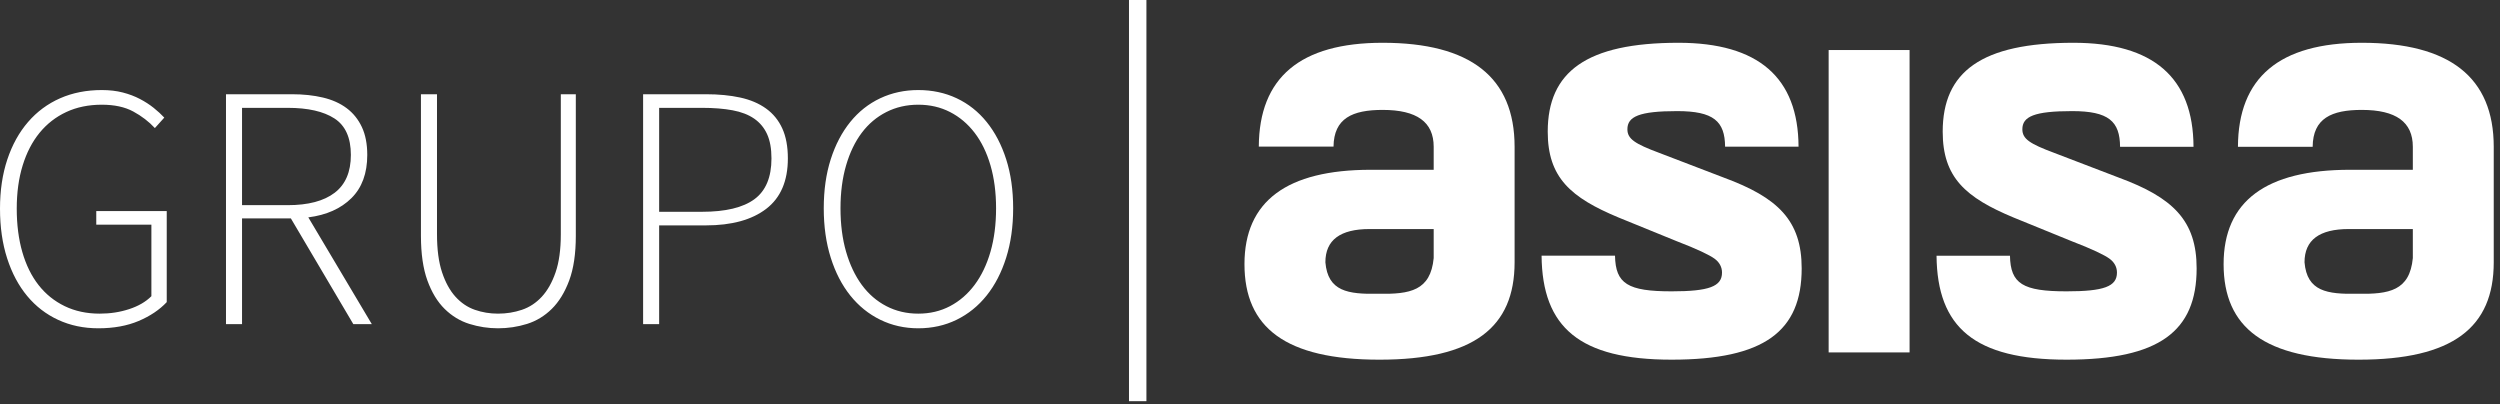 <svg xmlns="http://www.w3.org/2000/svg" width="297" height="48" viewBox="0 0 297 48" fill="none"><rect x="0" y="0" width="297" height="48" fill="#333333" stroke="none"/><g clip-path="url(#clip0_199_193)"><path d="M134.124 -0H136.195V47.66H134.124V-0ZM136.195 -0V47.66H134.124V-0H136.195Z" fill="white"></path><path fill-rule="evenodd" clip-rule="evenodd" d="M164.258 5.082C154.461 5.082 149.584 9.22 149.546 17.42H158.422C158.461 14.048 160.669 13.057 164.258 13.057C168.326 13.057 170.322 14.494 170.322 17.44V20.17H162.852C152.872 20.17 147.843 23.906 147.843 31.378C147.843 38.922 152.724 42.73 163.889 42.73C175.054 42.73 179.934 38.922 179.934 31.162V17.44C179.934 9.177 174.684 5.082 164.258 5.082ZM170.322 30.659C169.952 34.539 167.511 34.97 163.74 34.898C160.119 34.97 157.751 34.611 157.456 31.162C157.456 28.505 159.229 27.211 162.705 27.211H170.322V30.659Z" fill="white"></path><path fill-rule="evenodd" clip-rule="evenodd" d="M204.796 21.103L197.106 18.158C194.224 17.081 193.335 16.505 193.335 15.357C193.335 13.847 194.741 13.2 199.251 13.2C203.57 13.2 204.917 14.402 204.941 17.423H213.667C213.632 9.221 208.903 5.082 199.399 5.082C188.456 5.082 183.87 8.531 183.87 15.644C183.87 21.103 186.606 23.474 192.3 25.846L199.178 28.648C201.617 29.582 203.096 30.3 203.689 30.732C204.28 31.163 204.575 31.737 204.575 32.385C204.575 34.036 203.021 34.611 198.586 34.611C193.379 34.611 191.924 33.711 191.863 30.375H183.139C183.216 38.91 187.665 42.729 198.586 42.729C209.602 42.729 214.039 39.353 214.039 31.88C214.039 26.205 211.229 23.474 204.796 21.103Z" fill="white"></path><path fill-rule="evenodd" clip-rule="evenodd" d="M217.243 41.867H226.857V5.944H217.243V41.867Z" fill="white"></path><path fill-rule="evenodd" clip-rule="evenodd" d="M251.719 21.103L244.029 18.158C241.144 17.081 240.256 16.505 240.256 15.357C240.256 13.847 241.66 13.2 246.172 13.2C250.499 13.2 251.843 14.405 251.864 17.437H260.589C260.558 9.225 255.829 5.082 246.32 5.082C235.377 5.082 230.792 8.531 230.792 15.644C230.792 21.103 233.527 23.474 239.223 25.846L246.099 28.648C248.54 29.582 250.019 30.3 250.61 30.732C251.199 31.163 251.495 31.737 251.495 32.385C251.495 34.036 249.943 34.611 245.507 34.611C240.304 34.611 238.847 33.711 238.784 30.385H230.061C230.141 38.913 234.589 42.729 245.507 42.729C256.525 42.729 260.96 39.353 260.96 31.88C260.96 26.205 258.152 23.474 251.719 21.103Z" fill="white"></path><path fill-rule="evenodd" clip-rule="evenodd" d="M280.582 5.082C270.776 5.082 265.898 9.226 265.868 17.437H274.744C274.777 14.05 276.985 13.057 280.582 13.057C284.648 13.057 286.644 14.494 286.644 17.44V20.17H279.177C269.193 20.17 264.164 23.906 264.164 31.378C264.164 38.922 269.046 42.73 280.21 42.73C291.377 42.73 296.256 38.922 296.256 31.162V17.44C296.256 9.177 291.006 5.082 280.582 5.082ZM286.644 30.659C286.273 34.539 283.835 34.97 280.063 34.898C276.441 34.97 274.071 34.611 273.777 31.162C273.777 28.505 275.553 27.211 279.029 27.211H286.644V30.659Z" fill="white"></path><path fill-rule="evenodd" clip-rule="evenodd" d="M109.092 37.261C110.473 37.261 111.73 36.964 112.863 36.37C113.996 35.775 114.969 34.933 115.784 33.842C116.599 32.75 117.228 31.438 117.67 29.905C118.112 28.372 118.333 26.652 118.333 24.746C118.333 22.867 118.112 21.168 117.67 19.649C117.228 18.13 116.599 16.838 115.784 15.774C114.969 14.711 113.996 13.889 112.863 13.309C111.73 12.728 110.473 12.439 109.092 12.439C107.711 12.439 106.447 12.728 105.3 13.309C104.154 13.889 103.18 14.711 102.379 15.774C101.578 16.838 100.956 18.13 100.514 19.649C100.072 21.168 99.851 22.867 99.851 24.746C99.851 26.652 100.072 28.372 100.514 29.905C100.956 31.438 101.578 32.75 102.379 33.842C103.18 34.933 104.154 35.775 105.3 36.37C106.447 36.964 107.711 37.261 109.092 37.261ZM109.092 39.001C107.462 39.001 105.956 38.663 104.575 37.986C103.194 37.309 102.006 36.349 101.011 35.106C100.017 33.862 99.243 32.364 98.691 30.609C98.138 28.855 97.862 26.901 97.862 24.746C97.862 22.591 98.138 20.65 98.691 18.924C99.243 17.197 100.017 15.719 101.011 14.49C102.006 13.261 103.194 12.321 104.575 11.672C105.956 11.023 107.462 10.698 109.092 10.698C110.749 10.698 112.269 11.023 113.65 11.672C115.031 12.321 116.219 13.261 117.214 14.49C118.208 15.719 118.982 17.197 119.534 18.924C120.087 20.65 120.363 22.591 120.363 24.746C120.363 26.901 120.087 28.855 119.534 30.609C118.982 32.364 118.208 33.862 117.214 35.106C116.219 36.349 115.031 37.309 113.65 37.986C112.269 38.663 110.749 39.001 109.092 39.001ZM83.404 25.16C86.194 25.16 88.266 24.663 89.62 23.669C90.974 22.674 91.65 21.058 91.65 18.82C91.65 17.66 91.478 16.7 91.132 15.94C90.787 15.181 90.276 14.566 89.599 14.096C88.922 13.627 88.066 13.295 87.03 13.102C85.994 12.908 84.785 12.812 83.404 12.812H78.307V25.16H83.404ZM76.401 11.195H83.86C85.379 11.195 86.74 11.326 87.942 11.589C89.143 11.851 90.165 12.287 91.008 12.894C91.851 13.502 92.493 14.289 92.935 15.257C93.377 16.223 93.598 17.411 93.598 18.82C93.598 21.5 92.742 23.496 91.029 24.808C89.316 26.12 86.926 26.776 83.86 26.776H78.307V38.504H76.401V11.195ZM50.008 11.195H51.915V27.812C51.915 29.636 52.115 31.148 52.516 32.35C52.916 33.552 53.448 34.519 54.111 35.251C54.774 35.983 55.541 36.501 56.411 36.805C57.281 37.109 58.2 37.261 59.166 37.261C60.161 37.261 61.107 37.109 62.005 36.805C62.903 36.501 63.69 35.983 64.367 35.251C65.044 34.519 65.589 33.552 66.004 32.35C66.418 31.148 66.625 29.636 66.625 27.812V11.195H68.407V28.019C68.407 30.146 68.145 31.915 67.62 33.324C67.095 34.733 66.404 35.858 65.548 36.701C64.692 37.543 63.711 38.138 62.606 38.483C61.501 38.828 60.354 39.001 59.166 39.001C58.006 39.001 56.873 38.828 55.768 38.483C54.663 38.138 53.683 37.543 52.826 36.701C51.97 35.858 51.286 34.733 50.775 33.324C50.264 31.915 50.008 30.146 50.008 28.019V11.195ZM41.973 38.504L34.556 25.947H28.754V38.504H26.848V11.195H34.68C36.034 11.195 37.263 11.326 38.368 11.589C39.473 11.851 40.413 12.273 41.186 12.853C41.96 13.433 42.56 14.179 42.989 15.091C43.417 16.002 43.631 17.108 43.631 18.405C43.631 20.588 43.002 22.301 41.745 23.544C40.489 24.788 38.783 25.547 36.628 25.823L44.17 38.504H41.973ZM34.183 24.373C36.614 24.373 38.472 23.883 39.756 22.902C41.041 21.921 41.683 20.423 41.683 18.405C41.683 16.361 41.034 14.918 39.736 14.075C38.437 13.233 36.586 12.812 34.183 12.812H28.754V24.373H34.183ZM0 24.788C0 22.633 0.29 20.685 0.87 18.944C1.45 17.204 2.272 15.719 3.336 14.49C4.399 13.261 5.67 12.321 7.148 11.672C8.626 11.023 10.277 10.698 12.1 10.698C13.012 10.698 13.841 10.795 14.586 10.988C15.332 11.181 16.009 11.437 16.617 11.755C17.225 12.073 17.77 12.425 18.254 12.812C18.737 13.198 19.159 13.585 19.518 13.972L18.399 15.215C17.681 14.441 16.824 13.785 15.83 13.246C14.835 12.708 13.592 12.439 12.1 12.439C10.525 12.439 9.117 12.728 7.873 13.309C6.63 13.889 5.574 14.711 4.703 15.774C3.833 16.838 3.163 18.13 2.694 19.649C2.224 21.168 1.989 22.881 1.989 24.788C1.989 26.693 2.21 28.413 2.652 29.946C3.094 31.48 3.736 32.785 4.579 33.862C5.422 34.94 6.458 35.775 7.687 36.37C8.916 36.964 10.305 37.261 11.851 37.261C13.095 37.261 14.262 37.081 15.353 36.721C16.444 36.362 17.321 35.852 17.985 35.189V26.693H11.437V25.078H19.808V35.893C18.951 36.805 17.839 37.551 16.472 38.131C15.104 38.711 13.509 39.001 11.686 39.001C9.945 39.001 8.357 38.669 6.92 38.006C5.484 37.343 4.254 36.397 3.232 35.167C2.21 33.938 1.416 32.447 0.849 30.692C0.283 28.938 0 26.97 0 24.788Z" fill="white"></path></g><defs><clipPath id="clip0_199_193"><rect width="296.288" height="48" fill="white"></rect></clipPath></defs></svg>